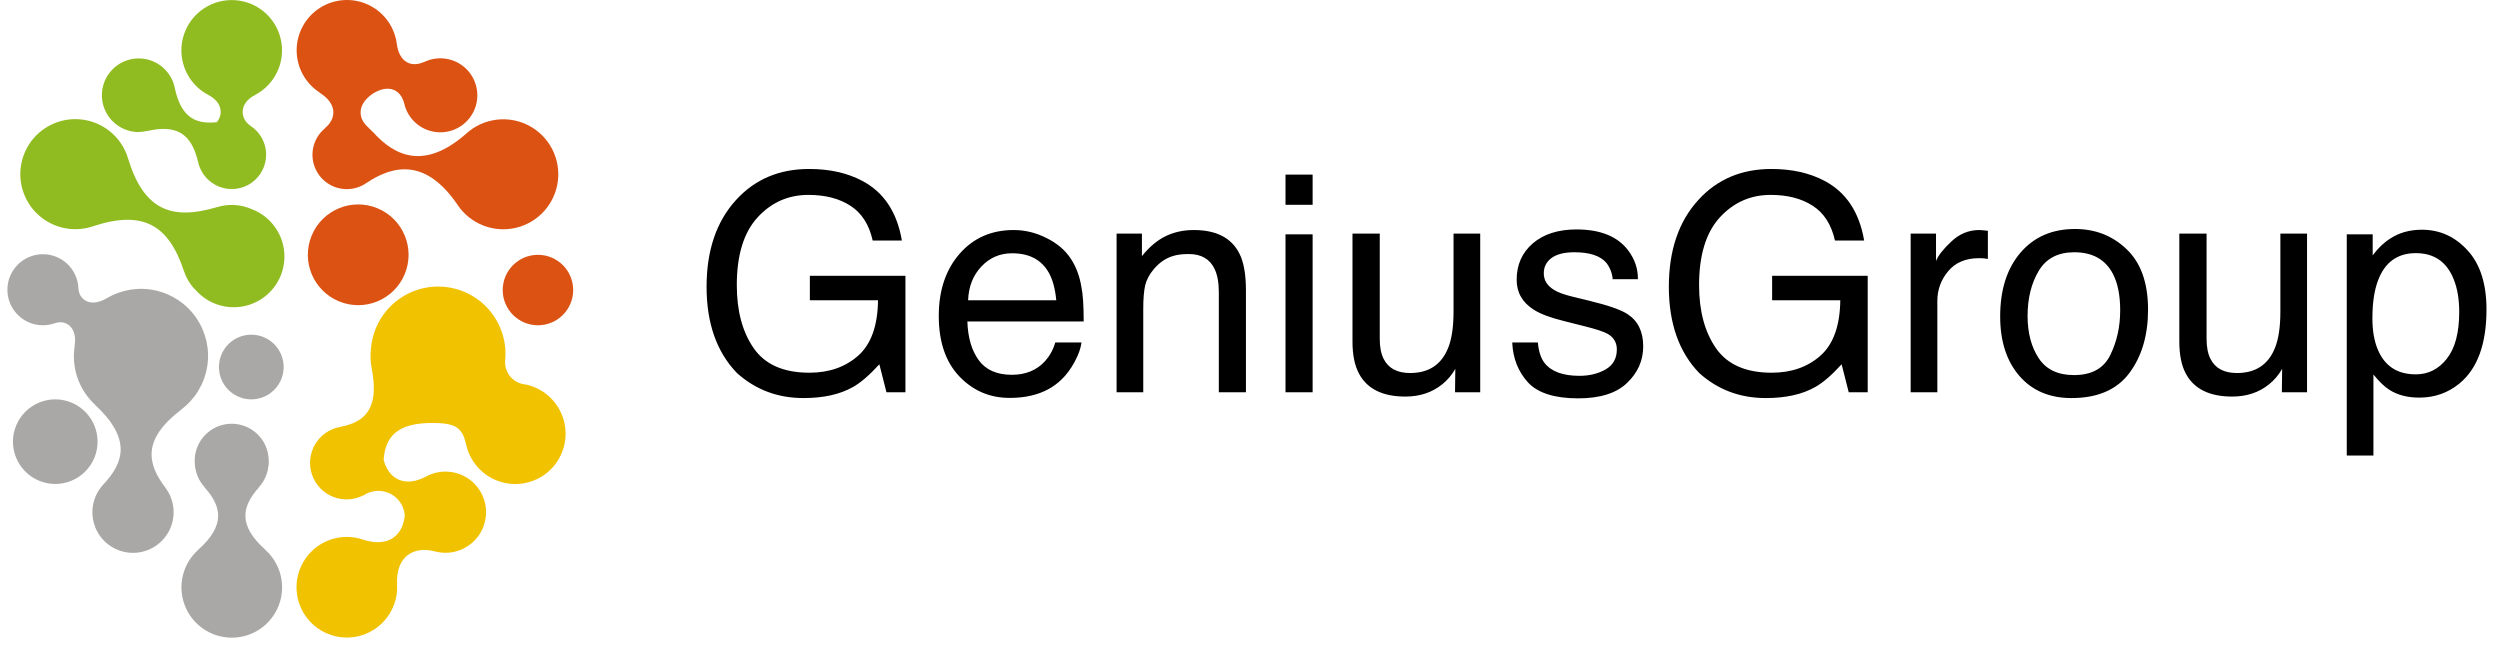 <svg width="173" height="45" viewBox="0 0 173 45" fill="none" xmlns="http://www.w3.org/2000/svg">
<path d="M22.143 6.426H22.138C23.37 7.21 23.264 8.226 22.493 8.86H22.51C22.031 9.245 21.719 9.801 21.641 10.411C21.563 11.021 21.725 11.637 22.092 12.131C22.459 12.624 23.003 12.956 23.609 13.057C24.216 13.158 24.838 13.02 25.345 12.672C27.317 11.337 29.538 11.041 31.668 14.183C32.1 14.826 32.718 15.322 33.439 15.604C34.16 15.887 34.95 15.942 35.704 15.764C36.458 15.585 37.139 15.181 37.657 14.605C38.175 14.029 38.505 13.309 38.603 12.541C38.701 11.772 38.562 10.992 38.204 10.305C37.847 9.618 37.289 9.056 36.604 8.694C35.919 8.333 35.139 8.189 34.37 8.282C33.602 8.375 32.879 8.7 32.3 9.215C29.455 11.739 27.374 10.901 25.793 9.115V9.128C25.707 9.03 25.612 8.94 25.511 8.858H25.528C24.767 8.229 24.656 7.231 25.845 6.45C26.95 5.791 27.754 6.25 27.973 7.17V7.162C28.09 7.68 28.366 8.149 28.762 8.503C29.158 8.858 29.654 9.08 30.183 9.14C30.711 9.2 31.244 9.094 31.709 8.837C32.175 8.58 32.548 8.184 32.779 7.705C33.009 7.227 33.084 6.688 32.995 6.164C32.906 5.64 32.655 5.157 32.279 4.782C31.903 4.407 31.419 4.158 30.895 4.07C30.371 3.982 29.832 4.059 29.354 4.291L29.36 4.279C28.495 4.687 27.63 4.339 27.46 3.042C27.386 2.46 27.167 1.907 26.822 1.433C26.477 0.959 26.018 0.58 25.488 0.331C24.958 0.081 24.373 -0.03 23.788 0.007C23.203 0.044 22.637 0.228 22.143 0.542C21.648 0.856 21.241 1.29 20.958 1.804C20.676 2.317 20.528 2.894 20.528 3.48C20.528 4.066 20.676 4.642 20.958 5.156C21.24 5.669 21.647 6.103 22.142 6.418L22.143 6.426Z" fill="#DB5213"/>
<path d="M37.226 22.509C38.572 22.509 39.664 21.417 39.664 20.071C39.664 18.724 38.572 17.633 37.226 17.633C35.88 17.633 34.788 18.724 34.788 20.071C34.788 21.417 35.88 22.509 37.226 22.509Z" fill="#DB5213"/>
<path d="M14.05 30.456H14.064C13.685 30.92 13.486 31.506 13.505 32.105C13.523 32.705 13.757 33.277 14.164 33.718H14.151C15.372 35.082 15.592 36.365 13.716 38.044H13.722C13.195 38.513 12.823 39.132 12.655 39.818C12.488 40.504 12.533 41.224 12.784 41.884C13.035 42.544 13.481 43.111 14.062 43.512C14.644 43.913 15.333 44.127 16.039 44.127C16.745 44.127 17.434 43.913 18.016 43.512C18.597 43.111 19.043 42.544 19.294 41.884C19.545 41.224 19.59 40.504 19.422 39.818C19.255 39.132 18.883 38.513 18.356 38.044H18.362C16.486 36.365 16.705 35.08 17.927 33.718H17.914C18.321 33.277 18.555 32.705 18.573 32.105C18.592 31.506 18.393 30.92 18.014 30.456H18.028" fill="#AAA8A6"/>
<path d="M9.593 9.134C9.788 9.132 9.983 9.108 10.173 9.062V9.069C12.264 8.584 13.263 9.282 13.716 11.238C13.803 11.617 13.982 11.969 14.238 12.263C14.493 12.557 14.816 12.784 15.179 12.924C15.542 13.064 15.934 13.113 16.32 13.066C16.707 13.02 17.076 12.88 17.396 12.657C17.715 12.435 17.975 12.138 18.153 11.792C18.331 11.446 18.422 11.061 18.417 10.672C18.412 10.283 18.312 9.901 18.125 9.559C17.938 9.218 17.67 8.928 17.345 8.714C16.614 8.229 16.505 7.169 17.645 6.575C18.336 6.214 18.886 5.632 19.207 4.922C19.529 4.212 19.602 3.414 19.417 2.657C19.231 1.9 18.797 1.227 18.184 0.746C17.57 0.265 16.814 0.004 16.034 0.004C15.255 0.004 14.498 0.265 13.884 0.746C13.271 1.227 12.837 1.9 12.651 2.657C12.466 3.414 12.539 4.212 12.861 4.922C13.182 5.632 13.732 6.214 14.423 6.575C15.385 7.075 15.452 7.915 15.006 8.454C13.391 8.642 12.491 7.965 12.093 6.075C12.093 6.073 12.093 6.071 12.093 6.07C11.994 5.598 11.764 5.164 11.429 4.819C11.094 4.473 10.668 4.229 10.2 4.115C9.732 4.002 9.241 4.023 8.785 4.177C8.328 4.331 7.925 4.611 7.621 4.985C7.318 5.359 7.126 5.811 7.069 6.289C7.012 6.767 7.091 7.252 7.298 7.687C7.505 8.122 7.831 8.489 8.239 8.746C8.646 9.003 9.117 9.14 9.599 9.14L9.593 9.134Z" fill="#90BC22"/>
<path d="M6.529 31.683C7.147 30.189 6.438 28.477 4.944 27.858C3.451 27.24 1.739 27.949 1.12 29.442C0.501 30.936 1.211 32.648 2.704 33.267C4.198 33.885 5.91 33.176 6.529 31.683Z" fill="#AAA8A6"/>
<path d="M11.445 33.745C10.183 32.084 9.821 30.412 12.565 28.328H12.557C13.504 27.612 14.14 26.56 14.335 25.389C14.53 24.218 14.269 23.017 13.605 22.033C12.942 21.049 11.926 20.357 10.768 20.099C9.609 19.841 8.396 20.037 7.377 20.647L7.383 20.638C6.225 21.327 5.458 20.695 5.434 19.988L5.428 19.997C5.417 19.475 5.24 18.97 4.922 18.556C4.605 18.142 4.165 17.839 3.664 17.692C3.163 17.544 2.629 17.561 2.138 17.737C1.647 17.914 1.225 18.242 0.933 18.675C0.641 19.108 0.495 19.622 0.514 20.143C0.534 20.665 0.719 21.166 1.043 21.576C1.367 21.985 1.813 22.28 2.316 22.419C2.819 22.558 3.353 22.533 3.841 22.349L3.834 22.36C4.498 22.117 5.372 22.592 5.166 23.924L5.173 23.914C5.049 24.663 5.115 25.431 5.363 26.149C5.611 26.867 6.035 27.511 6.595 28.024H6.588C9.107 30.376 8.577 32.002 7.153 33.524C6.786 33.915 6.539 34.403 6.441 34.93C6.342 35.457 6.396 36.001 6.597 36.498C6.797 36.995 7.136 37.425 7.573 37.736C8.009 38.047 8.526 38.227 9.061 38.254C9.597 38.281 10.129 38.154 10.595 37.889C11.061 37.623 11.441 37.23 11.691 36.756C11.941 36.282 12.05 35.746 12.005 35.211C11.96 34.677 11.763 34.167 11.438 33.741L11.445 33.745Z" fill="#AAA8A6"/>
<path d="M17.471 14.495C16.703 14.143 15.832 14.085 15.024 14.332L15.004 14.337H14.996C11.796 15.297 9.919 14.455 8.859 10.955C8.641 10.229 8.211 9.585 7.624 9.104C7.037 8.624 6.321 8.33 5.566 8.26C4.811 8.19 4.053 8.346 3.388 8.709C2.722 9.072 2.18 9.626 1.832 10.299C1.483 10.972 1.343 11.734 1.429 12.487C1.516 13.24 1.825 13.95 2.318 14.526C2.811 15.102 3.464 15.518 4.194 15.721C4.925 15.924 5.699 15.904 6.418 15.664C9.9 14.509 11.671 15.564 12.728 18.757C12.884 19.226 13.138 19.656 13.474 20.019H13.495C13.839 20.426 14.272 20.749 14.76 20.964C15.248 21.178 15.779 21.279 16.312 21.258C16.845 21.237 17.366 21.095 17.835 20.843C18.305 20.59 18.711 20.234 19.022 19.801C19.334 19.368 19.542 18.87 19.632 18.345C19.722 17.819 19.692 17.28 19.542 16.768C19.392 16.256 19.128 15.785 18.769 15.391C18.41 14.996 17.966 14.689 17.471 14.492V14.495Z" fill="#90BC22"/>
<path d="M16.033 34.445C17.447 34.445 18.594 33.298 18.594 31.884C18.594 30.469 17.447 29.323 16.033 29.323C14.619 29.323 13.472 30.469 13.472 31.884C13.472 33.298 14.619 34.445 16.033 34.445Z" fill="#AAA8A6"/>
<path d="M19.458 26.255C19.931 25.113 19.389 23.804 18.247 23.331C17.105 22.858 15.796 23.4 15.322 24.542C14.849 25.684 15.392 26.993 16.534 27.466C17.676 27.939 18.985 27.397 19.458 26.255Z" fill="#AAA8A6"/>
<path d="M28.008 18.966C28.745 17.188 27.9 15.149 26.122 14.413C24.344 13.676 22.305 14.521 21.569 16.299C20.832 18.077 21.677 20.116 23.455 20.852C25.233 21.589 27.271 20.744 28.008 18.966Z" fill="#DB5213"/>
<path d="M36.423 26.61C36.22 26.6 36.021 26.55 35.837 26.464C35.653 26.377 35.488 26.255 35.352 26.104C35.215 25.954 35.109 25.778 35.041 25.586C34.973 25.395 34.943 25.192 34.953 24.989C35.019 24.377 34.963 23.758 34.788 23.168C34.614 22.578 34.324 22.029 33.936 21.552C33.548 21.074 33.069 20.678 32.528 20.387C31.986 20.095 31.392 19.914 30.78 19.853C30.168 19.792 29.549 19.853 28.961 20.032C28.372 20.211 27.825 20.505 27.351 20.897C26.876 21.289 26.484 21.77 26.197 22.314C25.91 22.858 25.733 23.454 25.677 24.067C25.614 24.549 25.63 25.039 25.726 25.516C26.292 28.433 25.116 29.237 23.526 29.545C23.169 29.61 22.829 29.752 22.532 29.961C22.234 30.17 21.985 30.44 21.801 30.754C21.618 31.068 21.504 31.417 21.468 31.779C21.432 32.141 21.474 32.506 21.591 32.85C21.709 33.194 21.9 33.508 22.15 33.772C22.401 34.035 22.705 34.242 23.042 34.377C23.379 34.513 23.742 34.574 24.105 34.556C24.468 34.538 24.823 34.443 25.146 34.276L25.138 34.292C25.402 34.109 25.71 33.999 26.03 33.973C26.35 33.946 26.671 34.004 26.962 34.141C27.252 34.278 27.502 34.488 27.686 34.751C27.87 35.015 27.981 35.322 28.009 35.642C27.898 37.065 26.85 37.918 25.109 37.336C24.41 37.101 23.656 37.094 22.953 37.316C22.25 37.538 21.636 37.977 21.199 38.57C20.761 39.163 20.523 39.879 20.519 40.616C20.515 41.353 20.744 42.072 21.174 42.67C21.605 43.268 22.214 43.714 22.914 43.944C23.613 44.175 24.369 44.177 25.07 43.951C25.771 43.724 26.382 43.282 26.816 42.686C27.25 42.09 27.483 41.372 27.483 40.636C27.483 40.571 27.477 40.508 27.473 40.444L27.478 40.45C27.378 38.525 28.598 37.758 30.102 38.158C30.545 38.276 31.011 38.284 31.458 38.181C31.905 38.078 32.319 37.867 32.666 37.567C33.013 37.267 33.281 36.886 33.447 36.458C33.612 36.031 33.671 35.569 33.617 35.113C33.563 34.658 33.398 34.222 33.137 33.845C32.876 33.468 32.527 33.161 32.119 32.95C31.712 32.739 31.259 32.631 30.8 32.635C30.342 32.639 29.891 32.756 29.488 32.975C28.041 33.747 26.902 33.186 26.548 31.819C26.657 30.335 27.355 29.195 30.148 29.273H30.142C30.153 29.272 30.163 29.272 30.174 29.273C31.641 29.306 32.018 29.697 32.259 30.773C32.395 31.381 32.692 31.942 33.119 32.397C33.546 32.851 34.087 33.183 34.686 33.356C35.285 33.53 35.919 33.54 36.523 33.385C37.127 33.23 37.678 32.916 38.119 32.475C38.56 32.034 38.875 31.483 39.03 30.879C39.185 30.275 39.175 29.64 39.001 29.041C38.827 28.443 38.495 27.901 38.041 27.475C37.586 27.048 37.026 26.751 36.417 26.615L36.423 26.61Z" fill="#F1C200"/>
<path d="M55.991 11.693C57.406 11.693 58.63 11.966 59.662 12.513C61.159 13.299 62.075 14.677 62.41 16.646H60.39C60.144 15.545 59.634 14.745 58.862 14.246C58.09 13.74 57.115 13.487 55.94 13.487C54.545 13.487 53.369 14.01 52.412 15.056C51.462 16.102 50.987 17.661 50.987 19.732C50.987 21.523 51.38 22.983 52.166 24.11C52.952 25.232 54.234 25.792 56.011 25.792C57.372 25.792 58.496 25.399 59.385 24.613C60.28 23.82 60.738 22.542 60.759 20.778H56.042V19.086H62.656V27.146H61.343L60.851 25.208C60.161 25.966 59.549 26.493 59.016 26.787C58.12 27.293 56.982 27.546 55.601 27.546C53.817 27.546 52.282 26.968 50.997 25.813C49.596 24.363 48.895 22.374 48.895 19.845C48.895 17.322 49.579 15.316 50.946 13.826C52.245 12.404 53.926 11.693 55.991 11.693ZM70.151 15.918C70.931 15.918 71.686 16.102 72.418 16.471C73.149 16.834 73.706 17.305 74.089 17.886C74.458 18.44 74.704 19.086 74.827 19.824C74.937 20.33 74.991 21.137 74.991 22.244H66.942C66.976 23.358 67.239 24.254 67.732 24.931C68.224 25.601 68.986 25.936 70.018 25.936C70.982 25.936 71.751 25.618 72.325 24.982C72.653 24.613 72.886 24.186 73.023 23.7H74.838C74.79 24.104 74.629 24.555 74.356 25.054C74.089 25.546 73.788 25.949 73.453 26.264C72.893 26.811 72.199 27.18 71.372 27.371C70.927 27.481 70.425 27.535 69.864 27.535C68.497 27.535 67.338 27.04 66.388 26.048C65.438 25.05 64.963 23.656 64.963 21.865C64.963 20.101 65.442 18.669 66.399 17.568C67.356 16.468 68.607 15.918 70.151 15.918ZM73.094 20.778C73.019 19.978 72.845 19.339 72.571 18.86C72.066 17.972 71.221 17.527 70.039 17.527C69.191 17.527 68.48 17.835 67.906 18.45C67.332 19.059 67.028 19.835 66.993 20.778H73.094ZM77.268 16.164H79.021V17.722C79.541 17.08 80.091 16.618 80.672 16.338C81.253 16.058 81.899 15.918 82.61 15.918C84.169 15.918 85.221 16.461 85.768 17.548C86.069 18.143 86.219 18.994 86.219 20.101V27.146H84.343V20.224C84.343 19.554 84.244 19.014 84.046 18.604C83.717 17.921 83.123 17.579 82.261 17.579C81.824 17.579 81.465 17.623 81.185 17.712C80.679 17.862 80.234 18.163 79.852 18.614C79.544 18.977 79.342 19.353 79.247 19.742C79.158 20.125 79.113 20.675 79.113 21.393V27.146H77.268V16.164ZM88.957 16.215H90.834V27.146H88.957V16.215ZM88.957 12.083H90.834V14.174H88.957V12.083ZM95.479 16.164V23.454C95.479 24.015 95.567 24.473 95.745 24.828C96.073 25.485 96.685 25.813 97.581 25.813C98.866 25.813 99.741 25.238 100.206 24.09C100.459 23.475 100.585 22.631 100.585 21.557V16.164H102.431V27.146H100.688L100.708 25.526C100.469 25.942 100.172 26.294 99.816 26.582C99.112 27.156 98.257 27.443 97.253 27.443C95.687 27.443 94.621 26.92 94.053 25.874C93.746 25.314 93.592 24.565 93.592 23.628V16.164H95.479ZM106.42 23.7C106.474 24.316 106.628 24.787 106.881 25.115C107.346 25.71 108.152 26.007 109.301 26.007C109.984 26.007 110.586 25.86 111.106 25.567C111.625 25.266 111.885 24.804 111.885 24.182C111.885 23.71 111.676 23.352 111.259 23.106C110.993 22.955 110.466 22.781 109.68 22.583L108.214 22.213C107.277 21.981 106.587 21.721 106.143 21.434C105.35 20.935 104.953 20.245 104.953 19.363C104.953 18.324 105.326 17.483 106.071 16.84C106.823 16.198 107.831 15.877 109.096 15.877C110.75 15.877 111.943 16.362 112.674 17.333C113.132 17.948 113.355 18.611 113.341 19.322H111.598C111.564 18.905 111.417 18.526 111.157 18.184C110.733 17.698 109.998 17.456 108.952 17.456C108.255 17.456 107.725 17.589 107.363 17.856C107.007 18.122 106.83 18.474 106.83 18.912C106.83 19.39 107.066 19.773 107.537 20.06C107.811 20.231 108.214 20.381 108.747 20.511L109.967 20.809C111.294 21.13 112.182 21.441 112.633 21.742C113.351 22.213 113.71 22.955 113.71 23.967C113.71 24.944 113.338 25.789 112.592 26.5C111.854 27.21 110.726 27.566 109.209 27.566C107.575 27.566 106.416 27.197 105.733 26.459C105.056 25.713 104.693 24.794 104.646 23.7H106.42ZM122.58 11.693C123.995 11.693 125.218 11.966 126.251 12.513C127.748 13.299 128.664 14.677 128.999 16.646H126.979C126.733 15.545 126.223 14.745 125.451 14.246C124.678 13.74 123.704 13.487 122.528 13.487C121.134 13.487 119.958 14.01 119.001 15.056C118.051 16.102 117.576 17.661 117.576 19.732C117.576 21.523 117.969 22.983 118.755 24.11C119.541 25.232 120.823 25.792 122.6 25.792C123.961 25.792 125.085 25.399 125.974 24.613C126.869 23.82 127.327 22.542 127.348 20.778H122.631V19.086H129.245V27.146H127.932L127.44 25.208C126.75 25.966 126.138 26.493 125.605 26.787C124.709 27.293 123.571 27.546 122.19 27.546C120.406 27.546 118.871 26.968 117.586 25.813C116.185 24.363 115.484 22.374 115.484 19.845C115.484 17.322 116.168 15.316 117.535 13.826C118.834 12.404 120.515 11.693 122.58 11.693ZM132.218 16.164H133.972V18.061C134.115 17.692 134.467 17.244 135.028 16.717C135.589 16.184 136.234 15.918 136.966 15.918C137 15.918 137.058 15.921 137.14 15.928C137.222 15.935 137.362 15.948 137.561 15.969V17.917C137.451 17.897 137.349 17.883 137.253 17.876C137.164 17.869 137.065 17.866 136.956 17.866C136.026 17.866 135.312 18.167 134.813 18.768C134.314 19.363 134.064 20.05 134.064 20.829V27.146H132.218V16.164ZM143.518 25.956C144.742 25.956 145.579 25.495 146.03 24.572C146.488 23.642 146.717 22.61 146.717 21.475C146.717 20.45 146.553 19.616 146.225 18.973C145.706 17.962 144.81 17.456 143.539 17.456C142.411 17.456 141.59 17.886 141.078 18.748C140.565 19.609 140.309 20.648 140.309 21.865C140.309 23.034 140.565 24.008 141.078 24.787C141.59 25.567 142.404 25.956 143.518 25.956ZM143.59 15.846C145.005 15.846 146.201 16.317 147.179 17.261C148.156 18.204 148.645 19.592 148.645 21.424C148.645 23.194 148.214 24.657 147.353 25.813C146.492 26.968 145.155 27.546 143.344 27.546C141.833 27.546 140.633 27.036 139.745 26.018C138.856 24.992 138.412 23.618 138.412 21.896C138.412 20.05 138.88 18.58 139.817 17.486C140.753 16.393 142.011 15.846 143.59 15.846ZM152.695 16.164V23.454C152.695 24.015 152.784 24.473 152.962 24.828C153.29 25.485 153.902 25.813 154.797 25.813C156.083 25.813 156.958 25.238 157.422 24.09C157.675 23.475 157.802 22.631 157.802 21.557V16.164H159.648V27.146H157.904L157.925 25.526C157.686 25.942 157.388 26.294 157.033 26.582C156.329 27.156 155.474 27.443 154.469 27.443C152.904 27.443 151.838 26.92 151.27 25.874C150.963 25.314 150.809 24.565 150.809 23.628V16.164H152.695ZM167.174 25.905C168.035 25.905 168.75 25.546 169.317 24.828C169.891 24.104 170.178 23.023 170.178 21.588C170.178 20.713 170.052 19.961 169.799 19.332C169.32 18.122 168.445 17.517 167.174 17.517C165.896 17.517 165.021 18.156 164.549 19.435C164.296 20.118 164.17 20.986 164.17 22.039C164.17 22.887 164.296 23.608 164.549 24.203C165.027 25.337 165.902 25.905 167.174 25.905ZM162.396 16.215H164.19V17.671C164.559 17.172 164.963 16.786 165.4 16.512C166.022 16.102 166.754 15.897 167.594 15.897C168.839 15.897 169.895 16.376 170.763 17.333C171.631 18.283 172.065 19.643 172.065 21.414C172.065 23.806 171.44 25.515 170.189 26.541C169.396 27.19 168.473 27.515 167.42 27.515C166.593 27.515 165.899 27.334 165.339 26.971C165.01 26.766 164.645 26.414 164.241 25.915V31.524H162.396V16.215Z" fill="black"/>
</svg>
